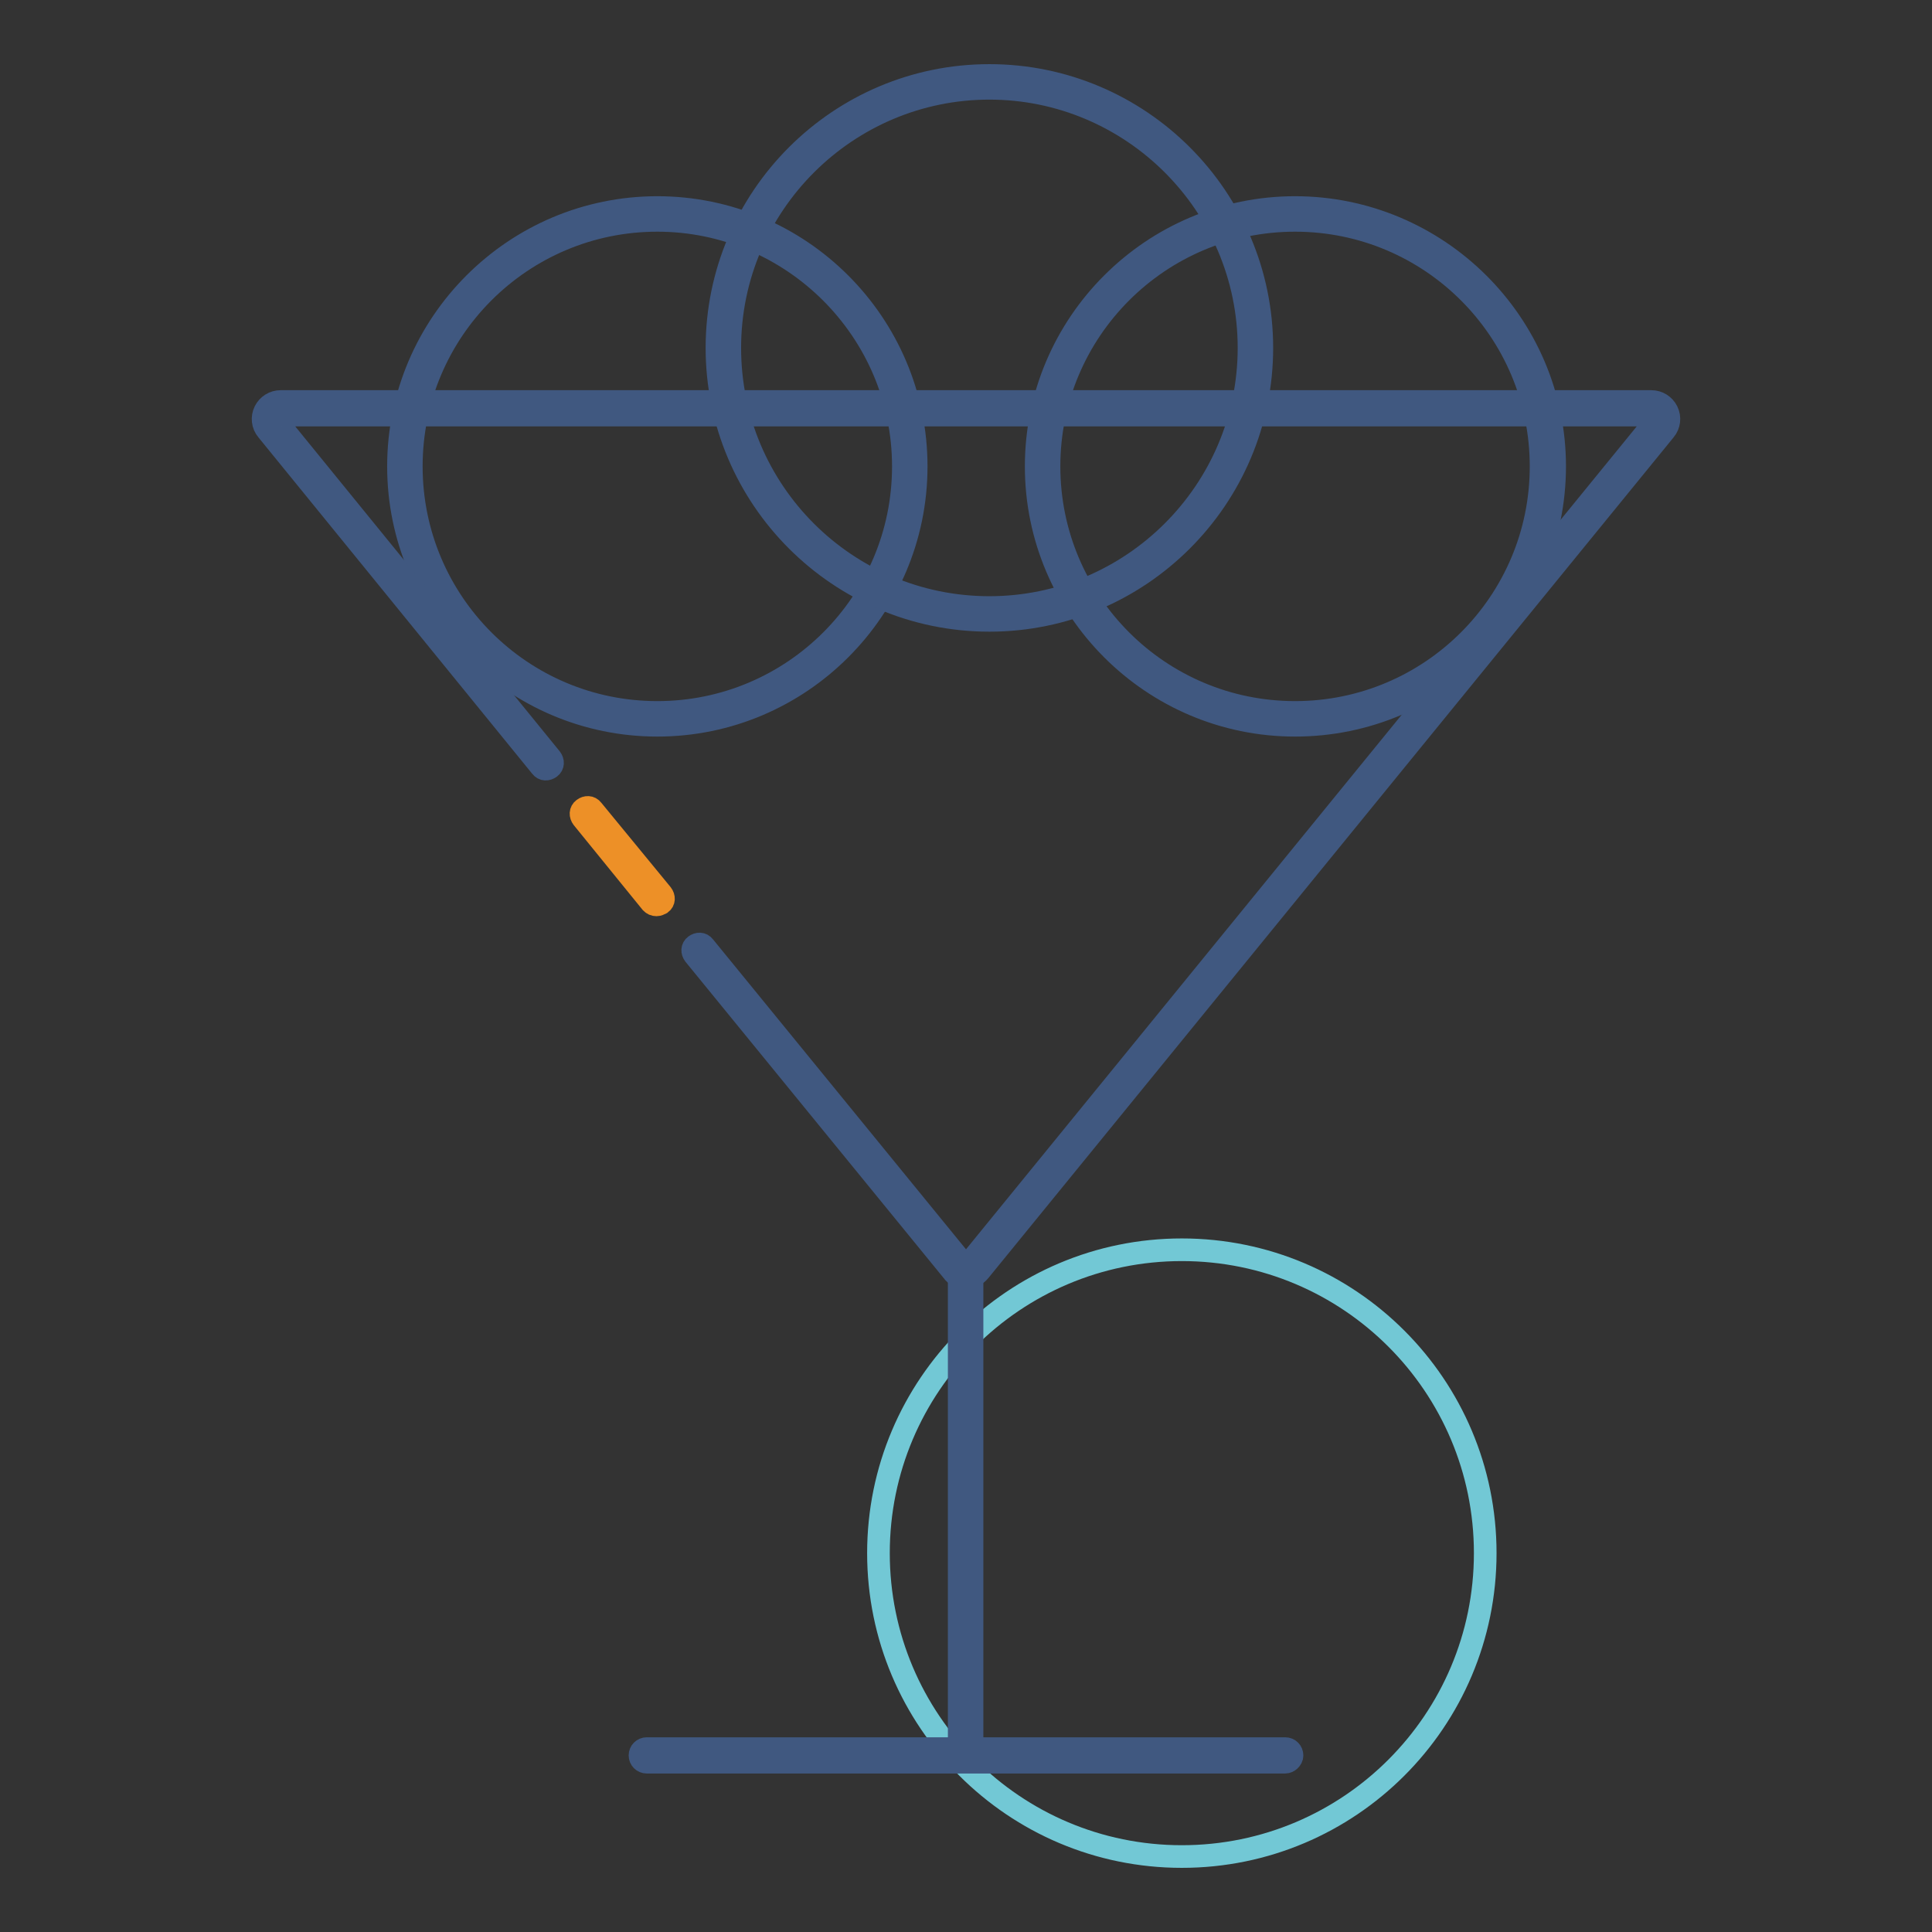 <?xml version="1.0" encoding="utf-8"?>
<!-- Svg Vector Icons : http://www.onlinewebfonts.com/icon -->
<!DOCTYPE svg PUBLIC "-//W3C//DTD SVG 1.1//EN" "http://www.w3.org/Graphics/SVG/1.1/DTD/svg11.dtd">
<svg version="1.1" xmlns="http://www.w3.org/2000/svg" xmlns:xlink="http://www.w3.org/1999/xlink" x="0px" y="0px" viewBox="0 0 256 256" enable-background="new 0 0 256 256" xml:space="preserve">
<rect x="0" y="0" width="256" height="256" fill="#333333" stroke="none"/>
<g> <path stroke-width="3" fill-opacity="0" stroke="#72c8d5"  d="M116.4,205.8c0,22.2,18,40.2,40.2,40.2c22.2,0,40.2-18,40.2-40.2c0,0,0,0,0,0c0-22.2-18-40.2-40.2-40.2 C134.4,165.6,116.4,183.6,116.4,205.8z"/> <path stroke-width="3" fill-opacity="0" stroke="#405880"  d="M87.1,96.1c-18.9,0-34.3-15.4-34.3-34.3c0-18.9,15.4-34.3,34.3-34.3s34.3,15.4,34.3,34.3 C121.4,80.7,106,96.1,87.1,96.1z M87.1,29.2c-18,0-32.6,14.6-32.6,32.6c0,18,14.6,32.6,32.6,32.6c18,0,32.6-14.6,32.6-32.6 S105,29.2,87.1,29.2z M171.6,96.1c-18.9,0-34.3-15.4-34.3-34.3c0-18.9,15.4-34.3,34.3-34.3S206,42.9,206,61.8 C206,80.7,190.6,96.1,171.6,96.1z M171.6,29.2c-18,0-32.6,14.6-32.6,32.6c0,18,14.6,32.6,32.6,32.6c18,0,32.6-14.6,32.6-32.6 S189.6,29.2,171.6,29.2z"/> <path stroke-width="3" fill-opacity="0" stroke="#ffffff"  d="M95.9,46.1c0,19.5,15.8,35.2,35.2,35.2c19.5,0,35.2-15.8,35.2-35.2c0-19.5-15.8-35.2-35.2-35.2 C111.6,10.9,95.9,26.6,95.9,46.1L95.9,46.1z"/> <path stroke-width="3" fill-opacity="0" stroke="#405880"  d="M131.1,82.2C111.2,82.2,95,66,95,46.1C95,26.2,111.2,10,131.1,10c19.9,0,36.1,16.2,36.1,36.1 C167.2,66,151,82.2,131.1,82.2z M131.1,11.7c-18.9,0-34.4,15.4-34.4,34.4s15.4,34.4,34.4,34.4c18.9,0,34.4-15.4,34.4-34.4 S150,11.7,131.1,11.7z"/> <path stroke-width="3" fill-opacity="0" stroke="#ffffff"  d="M92.6,125.9l2.8,3.4l31.5,38.6c0.6,0.7,1.7,0.7,2.3,0l34.6-42.4l3.7-4.6l5.1-6.3l5.1-6.2l5.1-6.2l5.6-6.9 l4.2-5.1l2.3-2.8l3.3-4l4.4-5.3L220,56.5c0.8-1,0.1-2.4-1.1-2.4H37.2c-1.2,0-1.9,1.5-1.1,2.4l20.3,24.9l3.3,4l7,8.5l2.4,3l1.4,1.7 l2,2.5"/> <path stroke-width="3" fill-opacity="0" stroke="#405880"  d="M128,169.3c-0.7,0-1.4-0.3-1.8-0.9L92,126.5c-0.3-0.4-0.3-0.9,0.1-1.2c0.4-0.3,0.9-0.3,1.2,0.1l34.2,41.9 c0.1,0.2,0.3,0.2,0.5,0.2c0.1,0,0.3,0,0.5-0.2l90.8-111.4c0.2-0.3,0.1-0.5,0.1-0.6c-0.1-0.1-0.2-0.3-0.6-0.3H37.2 c-0.3,0-0.5,0.2-0.6,0.3c-0.1,0.1-0.1,0.4,0.1,0.6L73,100.5c0.3,0.4,0.3,0.9-0.1,1.2c-0.4,0.3-0.9,0.3-1.2-0.1L35.4,57 c-0.6-0.7-0.7-1.7-0.3-2.5c0.4-0.8,1.2-1.3,2.1-1.3h181.6c0.9,0,1.7,0.5,2.1,1.3c0.4,0.8,0.3,1.8-0.3,2.5l-90.8,111.4 C129.4,168.9,128.7,169.3,128,169.3z"/> <path stroke-width="3" fill-opacity="0" stroke="#ffffff"  d="M77.9,107.8l2.8,3.5l3.7,4.5L87,119"/> <path stroke-width="3" fill-opacity="0" stroke="#ed9027"  d="M87,119.9c-0.3,0-0.5-0.1-0.7-0.3l-9.1-11.2c-0.3-0.4-0.3-0.9,0.1-1.2c0.4-0.3,0.9-0.3,1.2,0.1l9.2,11.2 c0.3,0.4,0.3,0.9-0.1,1.2C87.4,119.8,87.2,119.9,87,119.9z"/> <path stroke-width="3" fill-opacity="0" stroke="#405880"  d="M127.1,169.2h1.7v63.4h-1.7V169.2z"/> <path stroke-width="3" fill-opacity="0" stroke="#405880"  d="M170.3,233.5H85.7c-0.5,0-0.9-0.4-0.9-0.9s0.4-0.9,0.9-0.9h84.6c0.5,0,0.9,0.4,0.9,0.9 S170.7,233.5,170.3,233.5L170.3,233.5z"/></g>
</svg>